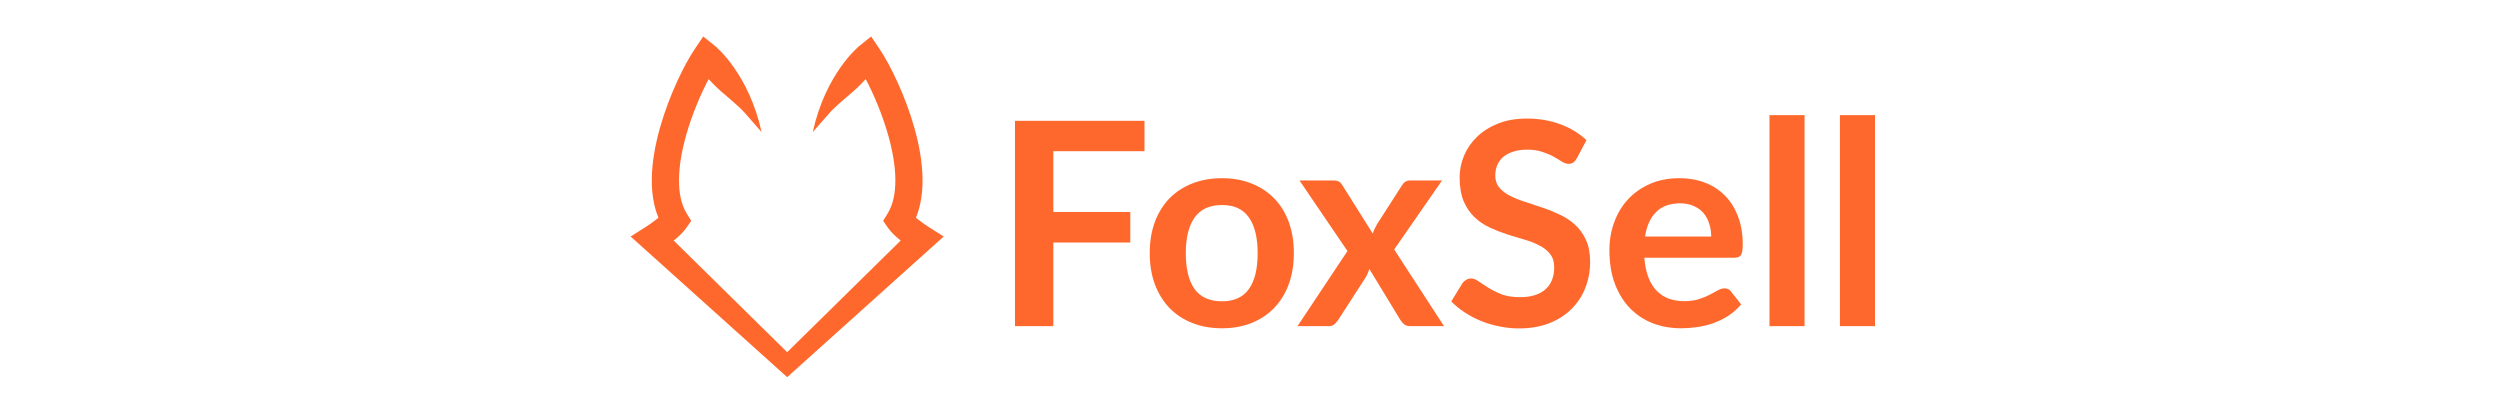 <svg width="300" height="50" viewBox="0 0 300 50" fill="none" xmlns="http://www.w3.org/2000/svg">
<path d="M225 13.816V39.137H220.791V13.816H225Z" fill="#FF682C"/>
<path d="M216.547 13.816V39.137H212.338V13.816H216.547Z" fill="#FF682C"/>
<path d="M205.346 28.386C205.346 27.841 205.266 27.329 205.107 26.852C204.96 26.364 204.732 25.938 204.426 25.575C204.119 25.211 203.727 24.927 203.25 24.723C202.784 24.507 202.239 24.399 201.614 24.399C200.399 24.399 199.439 24.745 198.735 25.438C198.042 26.131 197.599 27.114 197.406 28.386H205.346ZM197.32 30.925C197.388 31.822 197.548 32.6 197.797 33.259C198.047 33.907 198.377 34.446 198.786 34.878C199.195 35.298 199.677 35.616 200.234 35.832C200.802 36.037 201.427 36.139 202.108 36.139C202.79 36.139 203.375 36.059 203.863 35.9C204.363 35.741 204.795 35.565 205.158 35.372C205.533 35.179 205.857 35.003 206.13 34.844C206.414 34.685 206.686 34.605 206.948 34.605C207.3 34.605 207.561 34.736 207.731 34.997L208.941 36.531C208.475 37.076 207.953 37.536 207.373 37.911C206.794 38.274 206.186 38.57 205.55 38.797C204.926 39.013 204.284 39.166 203.625 39.257C202.977 39.348 202.347 39.393 201.733 39.393C200.518 39.393 199.388 39.194 198.343 38.797C197.298 38.388 196.389 37.792 195.616 37.008C194.844 36.213 194.236 35.236 193.793 34.077C193.35 32.907 193.129 31.555 193.129 30.022C193.129 28.829 193.322 27.71 193.708 26.665C194.094 25.608 194.645 24.694 195.361 23.922C196.088 23.138 196.968 22.519 198.002 22.064C199.047 21.61 200.223 21.383 201.529 21.383C202.631 21.383 203.648 21.559 204.579 21.911C205.511 22.263 206.311 22.78 206.982 23.462C207.652 24.132 208.174 24.961 208.549 25.949C208.935 26.926 209.129 28.045 209.129 29.306C209.129 29.942 209.06 30.374 208.924 30.601C208.788 30.817 208.526 30.925 208.14 30.925H197.32Z" fill="#FF682C"/>
<path d="M189.231 18.98C189.095 19.219 188.947 19.395 188.788 19.509C188.64 19.611 188.453 19.662 188.226 19.662C187.987 19.662 187.726 19.577 187.442 19.407C187.169 19.225 186.84 19.026 186.454 18.81C186.067 18.594 185.613 18.401 185.09 18.231C184.579 18.049 183.972 17.958 183.267 17.958C182.631 17.958 182.074 18.038 181.597 18.197C181.12 18.344 180.717 18.555 180.388 18.827C180.07 19.1 179.831 19.429 179.672 19.815C179.513 20.19 179.433 20.605 179.433 21.059C179.433 21.639 179.592 22.121 179.911 22.508C180.24 22.894 180.672 23.223 181.205 23.496C181.739 23.768 182.347 24.013 183.029 24.229C183.71 24.444 184.409 24.677 185.125 24.927C185.84 25.166 186.539 25.45 187.22 25.779C187.902 26.097 188.51 26.506 189.044 27.006C189.577 27.494 190.003 28.096 190.322 28.812C190.651 29.528 190.816 30.397 190.816 31.419C190.816 32.532 190.623 33.578 190.236 34.554C189.861 35.52 189.305 36.366 188.566 37.093C187.839 37.809 186.948 38.377 185.891 38.797C184.835 39.206 183.625 39.411 182.262 39.411C181.478 39.411 180.706 39.331 179.945 39.172C179.184 39.024 178.451 38.809 177.747 38.525C177.054 38.241 176.4 37.9 175.787 37.502C175.174 37.105 174.628 36.662 174.151 36.173L175.497 33.975C175.611 33.816 175.759 33.685 175.94 33.583C176.122 33.47 176.315 33.413 176.52 33.413C176.804 33.413 177.11 33.532 177.44 33.771C177.769 33.998 178.161 34.253 178.616 34.537C179.07 34.821 179.598 35.083 180.2 35.321C180.814 35.548 181.546 35.662 182.398 35.662C183.705 35.662 184.716 35.355 185.431 34.742C186.147 34.117 186.505 33.225 186.505 32.067C186.505 31.419 186.34 30.891 186.011 30.482C185.693 30.073 185.267 29.732 184.733 29.46C184.199 29.176 183.591 28.937 182.909 28.744C182.228 28.551 181.535 28.341 180.831 28.114C180.126 27.886 179.433 27.614 178.752 27.296C178.07 26.978 177.463 26.563 176.929 26.052C176.395 25.541 175.963 24.904 175.634 24.143C175.316 23.371 175.157 22.422 175.157 21.298C175.157 20.401 175.333 19.526 175.685 18.674C176.048 17.822 176.571 17.066 177.252 16.408C177.934 15.749 178.775 15.22 179.774 14.823C180.774 14.425 181.921 14.227 183.216 14.227C184.67 14.227 186.011 14.454 187.237 14.908C188.464 15.363 189.509 15.999 190.373 16.817L189.231 18.98Z" fill="#FF682C"/>
<path d="M173.283 39.139H169.227C168.921 39.139 168.671 39.059 168.478 38.9C168.296 38.741 168.143 38.559 168.018 38.355L164.32 32.272C164.263 32.465 164.195 32.647 164.116 32.817C164.047 32.987 163.968 33.146 163.877 33.294L160.606 38.355C160.481 38.548 160.327 38.73 160.145 38.9C159.964 39.059 159.737 39.139 159.464 39.139H155.698L161.696 30.125L155.937 21.656H159.992C160.299 21.656 160.526 21.702 160.674 21.793C160.821 21.872 160.952 22.008 161.066 22.201L164.729 28.029C164.854 27.643 165.03 27.262 165.257 26.887L168.205 22.287C168.455 21.866 168.779 21.656 169.176 21.656H173.044L167.302 29.937L173.283 39.139Z" fill="#FF682C"/>
<path d="M146.641 21.383C147.936 21.383 149.112 21.593 150.168 22.013C151.236 22.434 152.145 23.03 152.894 23.802C153.655 24.575 154.24 25.518 154.649 26.631C155.058 27.744 155.263 28.988 155.263 30.363C155.263 31.748 155.058 32.998 154.649 34.111C154.24 35.224 153.655 36.173 152.894 36.957C152.145 37.74 151.236 38.343 150.168 38.763C149.112 39.183 147.936 39.393 146.641 39.393C145.335 39.393 144.147 39.183 143.08 38.763C142.012 38.343 141.097 37.74 140.336 36.957C139.587 36.173 139.002 35.224 138.581 34.111C138.172 32.998 137.968 31.748 137.968 30.363C137.968 28.988 138.172 27.744 138.581 26.631C139.002 25.518 139.587 24.575 140.336 23.802C141.097 23.03 142.012 22.434 143.08 22.013C144.147 21.593 145.335 21.383 146.641 21.383ZM146.641 36.156C148.095 36.156 149.168 35.667 149.861 34.691C150.566 33.714 150.918 32.282 150.918 30.397C150.918 28.511 150.566 27.074 149.861 26.086C149.168 25.097 148.095 24.603 146.641 24.603C145.164 24.603 144.068 25.103 143.352 26.103C142.648 27.091 142.296 28.522 142.296 30.397C142.296 32.271 142.648 33.702 143.352 34.691C144.068 35.667 145.164 36.156 146.641 36.156Z" fill="#FF682C"/>
<path d="M126.399 18.144V25.437H135.634V29.101H126.399V39.137H121.798V14.498H137.338V18.144H126.399Z" fill="#FF682C"/>
<path d="M105.524 5.841C106.762 7.67 108.609 11.374 109.727 15.344C110.289 17.338 110.685 19.463 110.705 21.497C110.72 23.08 110.507 24.677 109.912 26.125C110.004 26.202 110.104 26.284 110.213 26.369C110.687 26.74 111.185 27.078 111.486 27.269L113.244 28.381L94.473 45.248V45.27L94.46 45.259L94.449 45.27V45.248L75.678 28.381L77.436 27.269C77.737 27.078 78.234 26.74 78.709 26.369C78.818 26.284 78.918 26.202 79.01 26.125C78.415 24.677 78.202 23.08 78.217 21.497C78.237 19.463 78.633 17.338 79.195 15.344C80.313 11.374 82.16 7.67 83.398 5.841L84.388 4.377L85.761 5.481L84.745 6.77C85.708 5.549 85.759 5.485 85.762 5.482L85.764 5.483L85.766 5.485L85.773 5.491C85.778 5.495 85.783 5.5 85.79 5.505C85.802 5.516 85.819 5.529 85.838 5.546C85.877 5.579 85.93 5.625 85.994 5.683C86.121 5.798 86.293 5.962 86.501 6.177C86.915 6.606 87.467 7.24 88.063 8.088C89.256 9.787 90.62 12.346 91.393 15.852C91.393 15.852 90.154 14.445 89.448 13.63C88.741 12.814 87.272 11.599 86.501 10.94C86.069 10.572 85.155 9.648 85.037 9.494C84.115 11.24 83.056 13.674 82.332 16.244C81.821 18.06 81.495 19.881 81.479 21.529C81.463 23.185 81.761 24.554 82.383 25.579L82.946 26.504L82.326 27.39C81.947 27.932 81.347 28.462 80.843 28.864L94.46 42.263L108.08 28.864C107.576 28.462 106.975 27.932 106.596 27.39L105.977 26.504L106.539 25.579C107.161 24.554 107.459 23.185 107.443 21.529C107.427 19.881 107.101 18.06 106.589 16.244C105.866 13.674 104.808 11.24 103.886 9.494C103.768 9.648 102.853 10.572 102.421 10.94C101.649 11.599 100.182 12.815 99.475 13.63C98.772 14.441 97.544 15.835 97.53 15.852C98.303 12.346 99.666 9.787 100.859 8.088C101.455 7.24 102.007 6.606 102.421 6.177C102.628 5.962 102.801 5.798 102.928 5.683C102.992 5.625 103.044 5.579 103.083 5.546C103.103 5.529 103.119 5.516 103.132 5.505C103.139 5.5 103.144 5.495 103.149 5.491L103.156 5.485L103.159 5.483L103.16 5.482C103.16 5.482 103.161 5.482 104.177 6.77L103.161 5.481L104.534 4.377L105.524 5.841Z" fill="#FF682C"/>
</svg>
